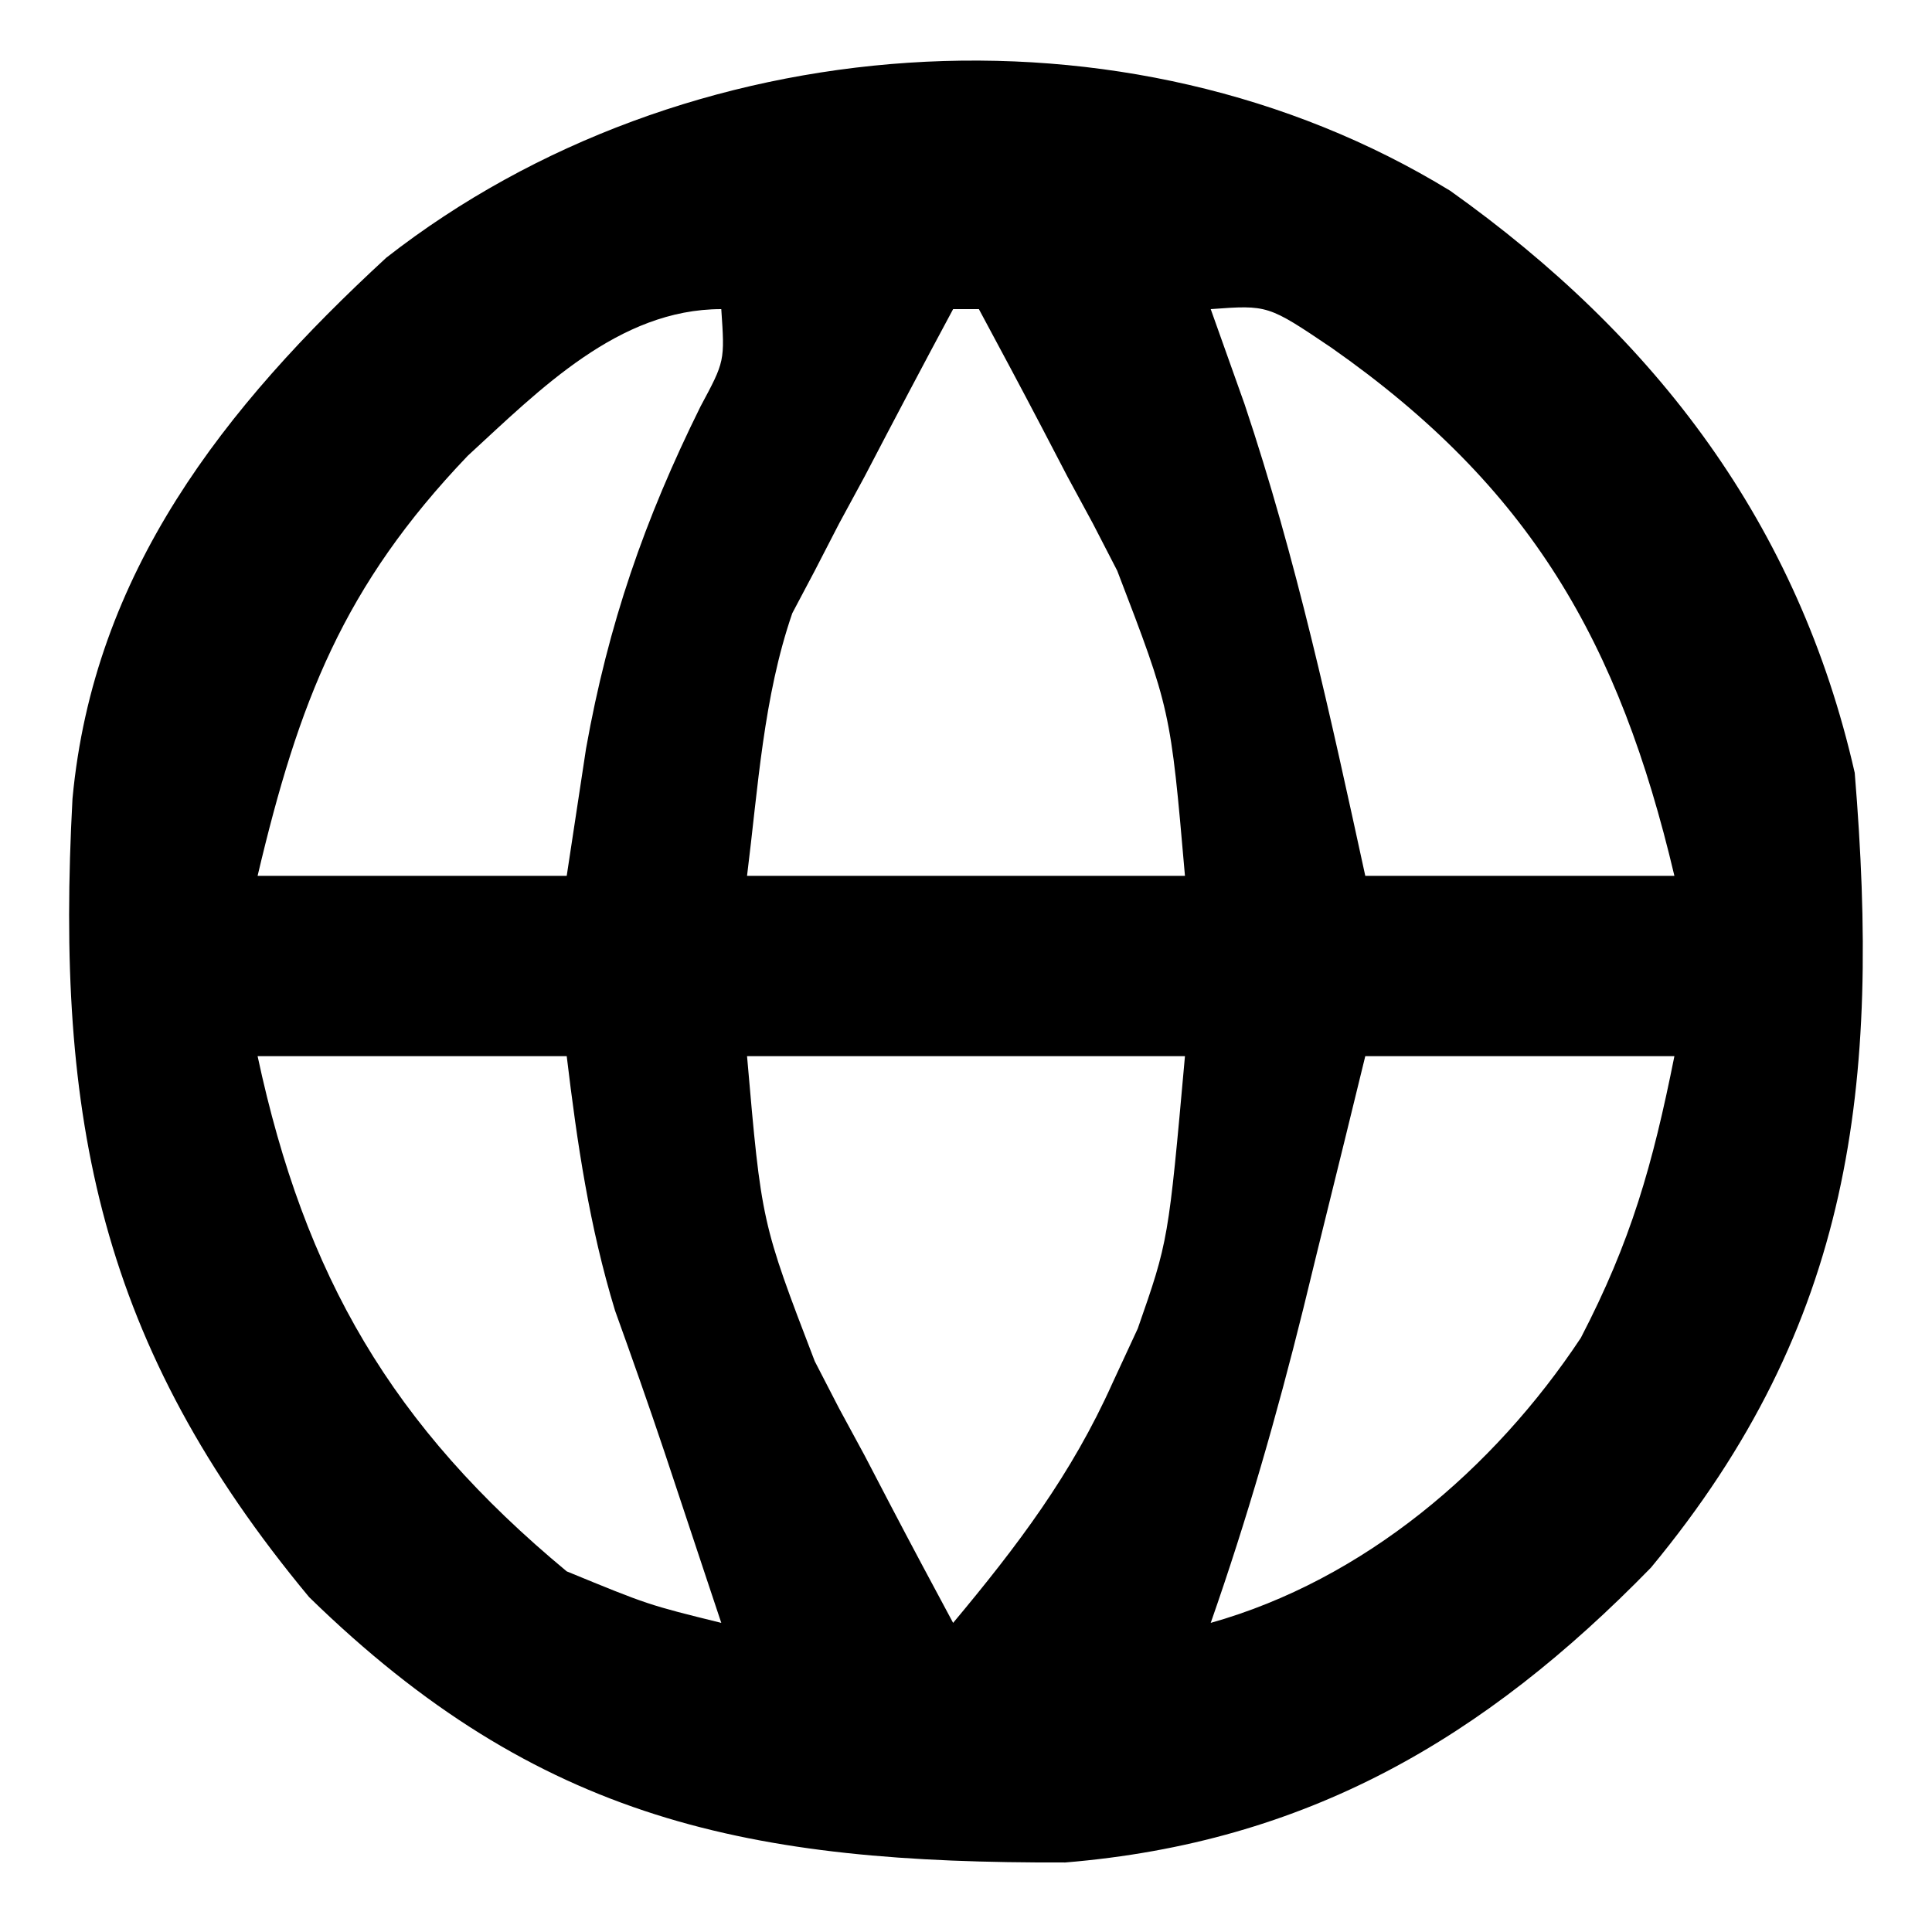<?xml version="1.0" encoding="UTF-8"?>
<svg version="1.1" xmlns="http://www.w3.org/2000/svg" width="75" height="75">
<path d="M0 0 C8.006 5.696 13.517 12.961 15.703 22.594 C16.703 34.721 15.637 43.979 7.793 53.449 C1.31 60.102 -5.586 64.123 -14.945 64.895 C-27.173 64.933 -35.364 63.315 -44.297 54.594 C-52.427 44.807 -54.152 36.039 -53.483 23.6 C-52.667 14.825 -47.602 8.405 -41.297 2.594 C-29.749 -6.424 -12.57 -7.696 0 0 Z M-38.141 10.289 C-42.962 15.335 -44.7 19.829 -46.297 26.594 C-42.337 26.594 -38.377 26.594 -34.297 26.594 C-34.049 24.964 -33.802 23.335 -33.547 21.656 C-32.685 16.823 -31.275 12.759 -29.102 8.371 C-28.159 6.615 -28.159 6.615 -28.297 4.594 C-32.282 4.594 -35.336 7.71 -38.141 10.289 Z M-19.297 4.594 C-20.458 6.753 -21.601 8.92 -22.734 11.094 C-23.223 11.995 -23.223 11.995 -23.721 12.914 C-24.033 13.52 -24.346 14.126 -24.668 14.75 C-24.956 15.295 -25.244 15.839 -25.541 16.4 C-26.664 19.66 -26.869 23.173 -27.297 26.594 C-21.687 26.594 -16.077 26.594 -10.297 26.594 C-10.858 20.14 -10.858 20.14 -12.926 14.75 C-13.238 14.144 -13.551 13.538 -13.873 12.914 C-14.199 12.313 -14.524 11.713 -14.859 11.094 C-15.189 10.462 -15.518 9.83 -15.857 9.18 C-16.66 7.645 -17.477 6.119 -18.297 4.594 C-18.627 4.594 -18.957 4.594 -19.297 4.594 Z M-9.297 4.594 C-8.864 5.811 -8.431 7.027 -7.984 8.281 C-5.973 14.278 -4.642 20.419 -3.297 26.594 C0.663 26.594 4.623 26.594 8.703 26.594 C6.559 17.514 3.115 11.508 -4.609 6.094 C-7.075 4.431 -7.075 4.431 -9.297 4.594 Z M-46.297 33.594 C-44.468 42.131 -41.089 47.961 -34.297 53.594 C-31.138 54.893 -31.138 54.893 -28.297 55.594 C-28.49 55.014 -28.684 54.434 -28.883 53.836 C-29.423 52.214 -29.962 50.592 -30.5 48.969 C-31.118 47.128 -31.764 45.296 -32.422 43.469 C-33.418 40.195 -33.89 36.987 -34.297 33.594 C-38.257 33.594 -42.217 33.594 -46.297 33.594 Z M-27.297 33.594 C-26.736 40.047 -26.736 40.047 -24.668 45.438 C-24.355 46.043 -24.043 46.649 -23.721 47.273 C-23.395 47.874 -23.07 48.475 -22.734 49.094 C-22.405 49.725 -22.076 50.357 -21.736 51.008 C-20.934 52.542 -20.117 54.069 -19.297 55.594 C-16.806 52.612 -14.7 49.832 -13.109 46.281 C-12.786 45.584 -12.462 44.886 -12.129 44.168 C-10.94 40.763 -10.94 40.763 -10.297 33.594 C-15.907 33.594 -21.517 33.594 -27.297 33.594 Z M-3.297 33.594 C-3.562 34.679 -3.828 35.765 -4.102 36.883 C-4.458 38.328 -4.815 39.773 -5.172 41.219 C-5.346 41.932 -5.52 42.644 -5.699 43.379 C-6.725 47.522 -7.885 51.561 -9.297 55.594 C-3.358 53.923 1.692 49.627 5.07 44.531 C7.016 40.783 7.855 37.836 8.703 33.594 C4.743 33.594 0.783 33.594 -3.297 33.594 Z " fill="#000000" transform="translate(56.297,7.406)"/>
</svg>
